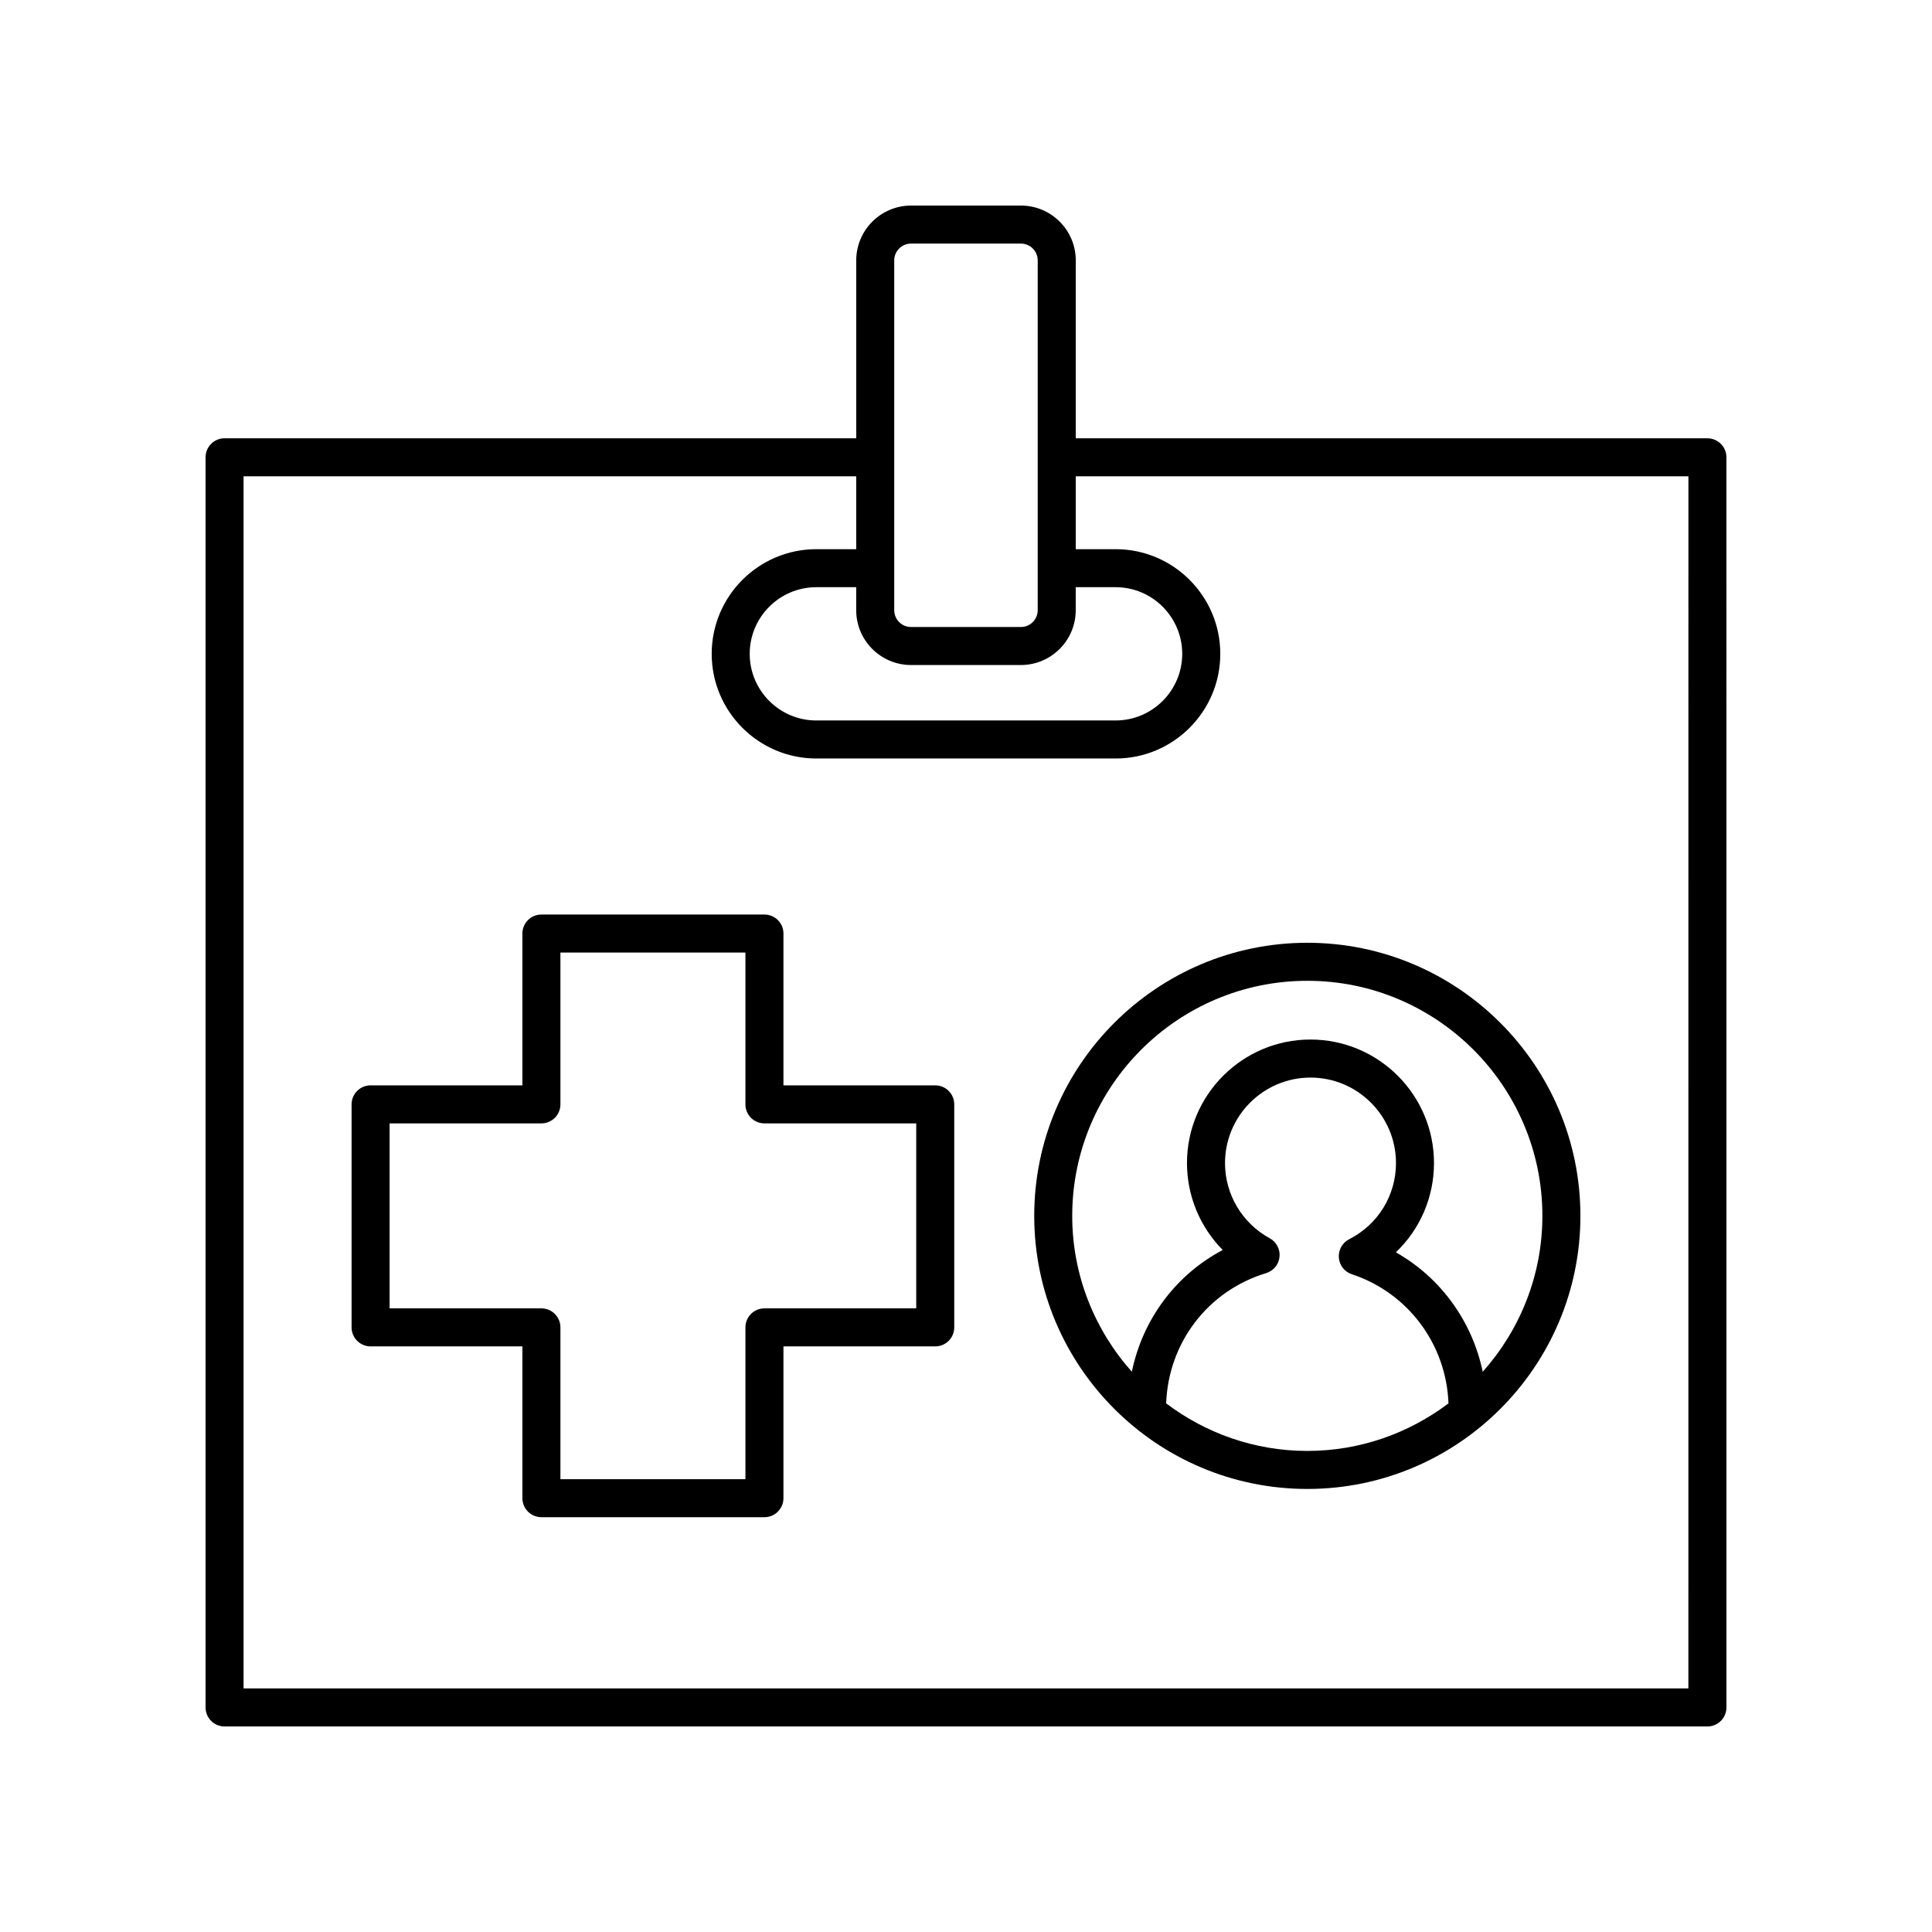 <?xml version="1.0" encoding="UTF-8"?>
<!-- Uploaded to: ICON Repo, www.svgrepo.com, Generator: ICON Repo Mixer Tools -->
<svg fill="#000000" width="800px" height="800px" version="1.1" viewBox="144 144 512 512" xmlns="http://www.w3.org/2000/svg">
 <g>
  <path d="m596.48 260.15h-167.39v-47.145c0-8.012-6.519-14.527-14.531-14.527h-29.121c-8.012 0-14.527 6.519-14.527 14.527v47.145h-167.4c-2.781 0-5.039 2.254-5.039 5.039l0.004 331.3c0 2.785 2.254 5.039 5.039 5.039h392.97c2.781 0 5.039-2.254 5.039-5.039l-0.004-331.3c0-2.781-2.258-5.035-5.039-5.035zm-211.05 60.086h29.121c8.012 0 14.527-6.519 14.527-14.527v-6.098h10.566c9.738 0 17.656 7.922 17.656 17.656 0 9.742-7.922 17.664-17.656 17.664h-79.309c-9.738 0-17.656-7.922-17.656-17.664 0-9.738 7.922-17.656 17.656-17.656h10.566v6.098c0 8.008 6.516 14.527 14.527 14.527zm-4.453-107.23c0-2.457 2-4.453 4.453-4.453h29.121c2.457 0 4.453 1.996 4.453 4.453v92.703c0 2.457-1.996 4.453-4.453 4.453h-29.121c-2.457 0-4.453-1.996-4.453-4.453zm210.46 378.44h-382.89v-321.22h162.36v19.312h-10.566c-15.293 0-27.734 12.441-27.734 27.734 0 15.297 12.441 27.738 27.734 27.738h79.312c15.293 0 27.734-12.441 27.734-27.738 0-15.293-12.441-27.734-27.734-27.734h-10.566v-19.312h162.36z"/>
  <path d="m391.85 431.63h-40.227v-40.23c0-2.785-2.254-5.039-5.039-5.039h-59.102c-2.781 0-5.039 2.254-5.039 5.039v40.23h-40.227c-2.781 0-5.039 2.254-5.039 5.039v59.098c0 2.785 2.254 5.039 5.039 5.039h40.227v40.227c0 2.785 2.254 5.039 5.039 5.039h59.102c2.781 0 5.039-2.254 5.039-5.039v-40.227h40.227c2.781 0 5.039-2.254 5.039-5.039l-0.004-59.098c0-2.785-2.254-5.039-5.035-5.039zm-5.039 59.102h-40.227c-2.781 0-5.039 2.254-5.039 5.039v40.227h-49.027v-40.227c0-2.785-2.254-5.039-5.039-5.039h-40.227v-49.023h40.227c2.781 0 5.039-2.254 5.039-5.039v-40.23h49.027v40.23c0 2.785 2.254 5.039 5.039 5.039h40.227z"/>
  <path d="m418.08 466.22c0 39.906 32.469 72.367 72.375 72.367s72.371-32.461 72.371-72.367-32.465-72.375-72.371-72.375-72.375 32.469-72.375 72.375zm34.965 49.691c0.578-16.043 11.027-29.828 26.496-34.523 1.945-0.59 3.34-2.289 3.547-4.309 0.207-2.016-0.82-3.965-2.602-4.934-7.305-3.981-11.844-11.609-11.844-19.918 0-12.492 10.164-22.656 22.656-22.656s22.652 10.164 22.652 22.656c0 8.555-4.754 16.289-12.406 20.184-1.812 0.926-2.894 2.844-2.738 4.871 0.152 2.027 1.512 3.766 3.438 4.402 14.945 4.945 25.043 18.605 25.617 34.227-10.434 7.871-23.363 12.602-37.41 12.602-14.043 0-26.977-4.731-37.406-12.602zm37.41-111.99c34.348 0 62.293 27.945 62.293 62.297 0 15.863-6.012 30.312-15.809 41.32-2.789-13.367-11.117-24.934-23.023-31.66 6.383-6.078 10.109-14.543 10.109-23.656 0-18.047-14.684-32.734-32.73-32.734-18.051 0-32.734 14.688-32.734 32.734 0 8.758 3.492 17 9.48 23.039-12.508 6.613-21.234 18.43-24.09 32.266-9.793-11.008-15.801-25.457-15.801-41.312 0.008-34.348 27.953-62.293 62.305-62.293z"/>
 </g>
</svg>